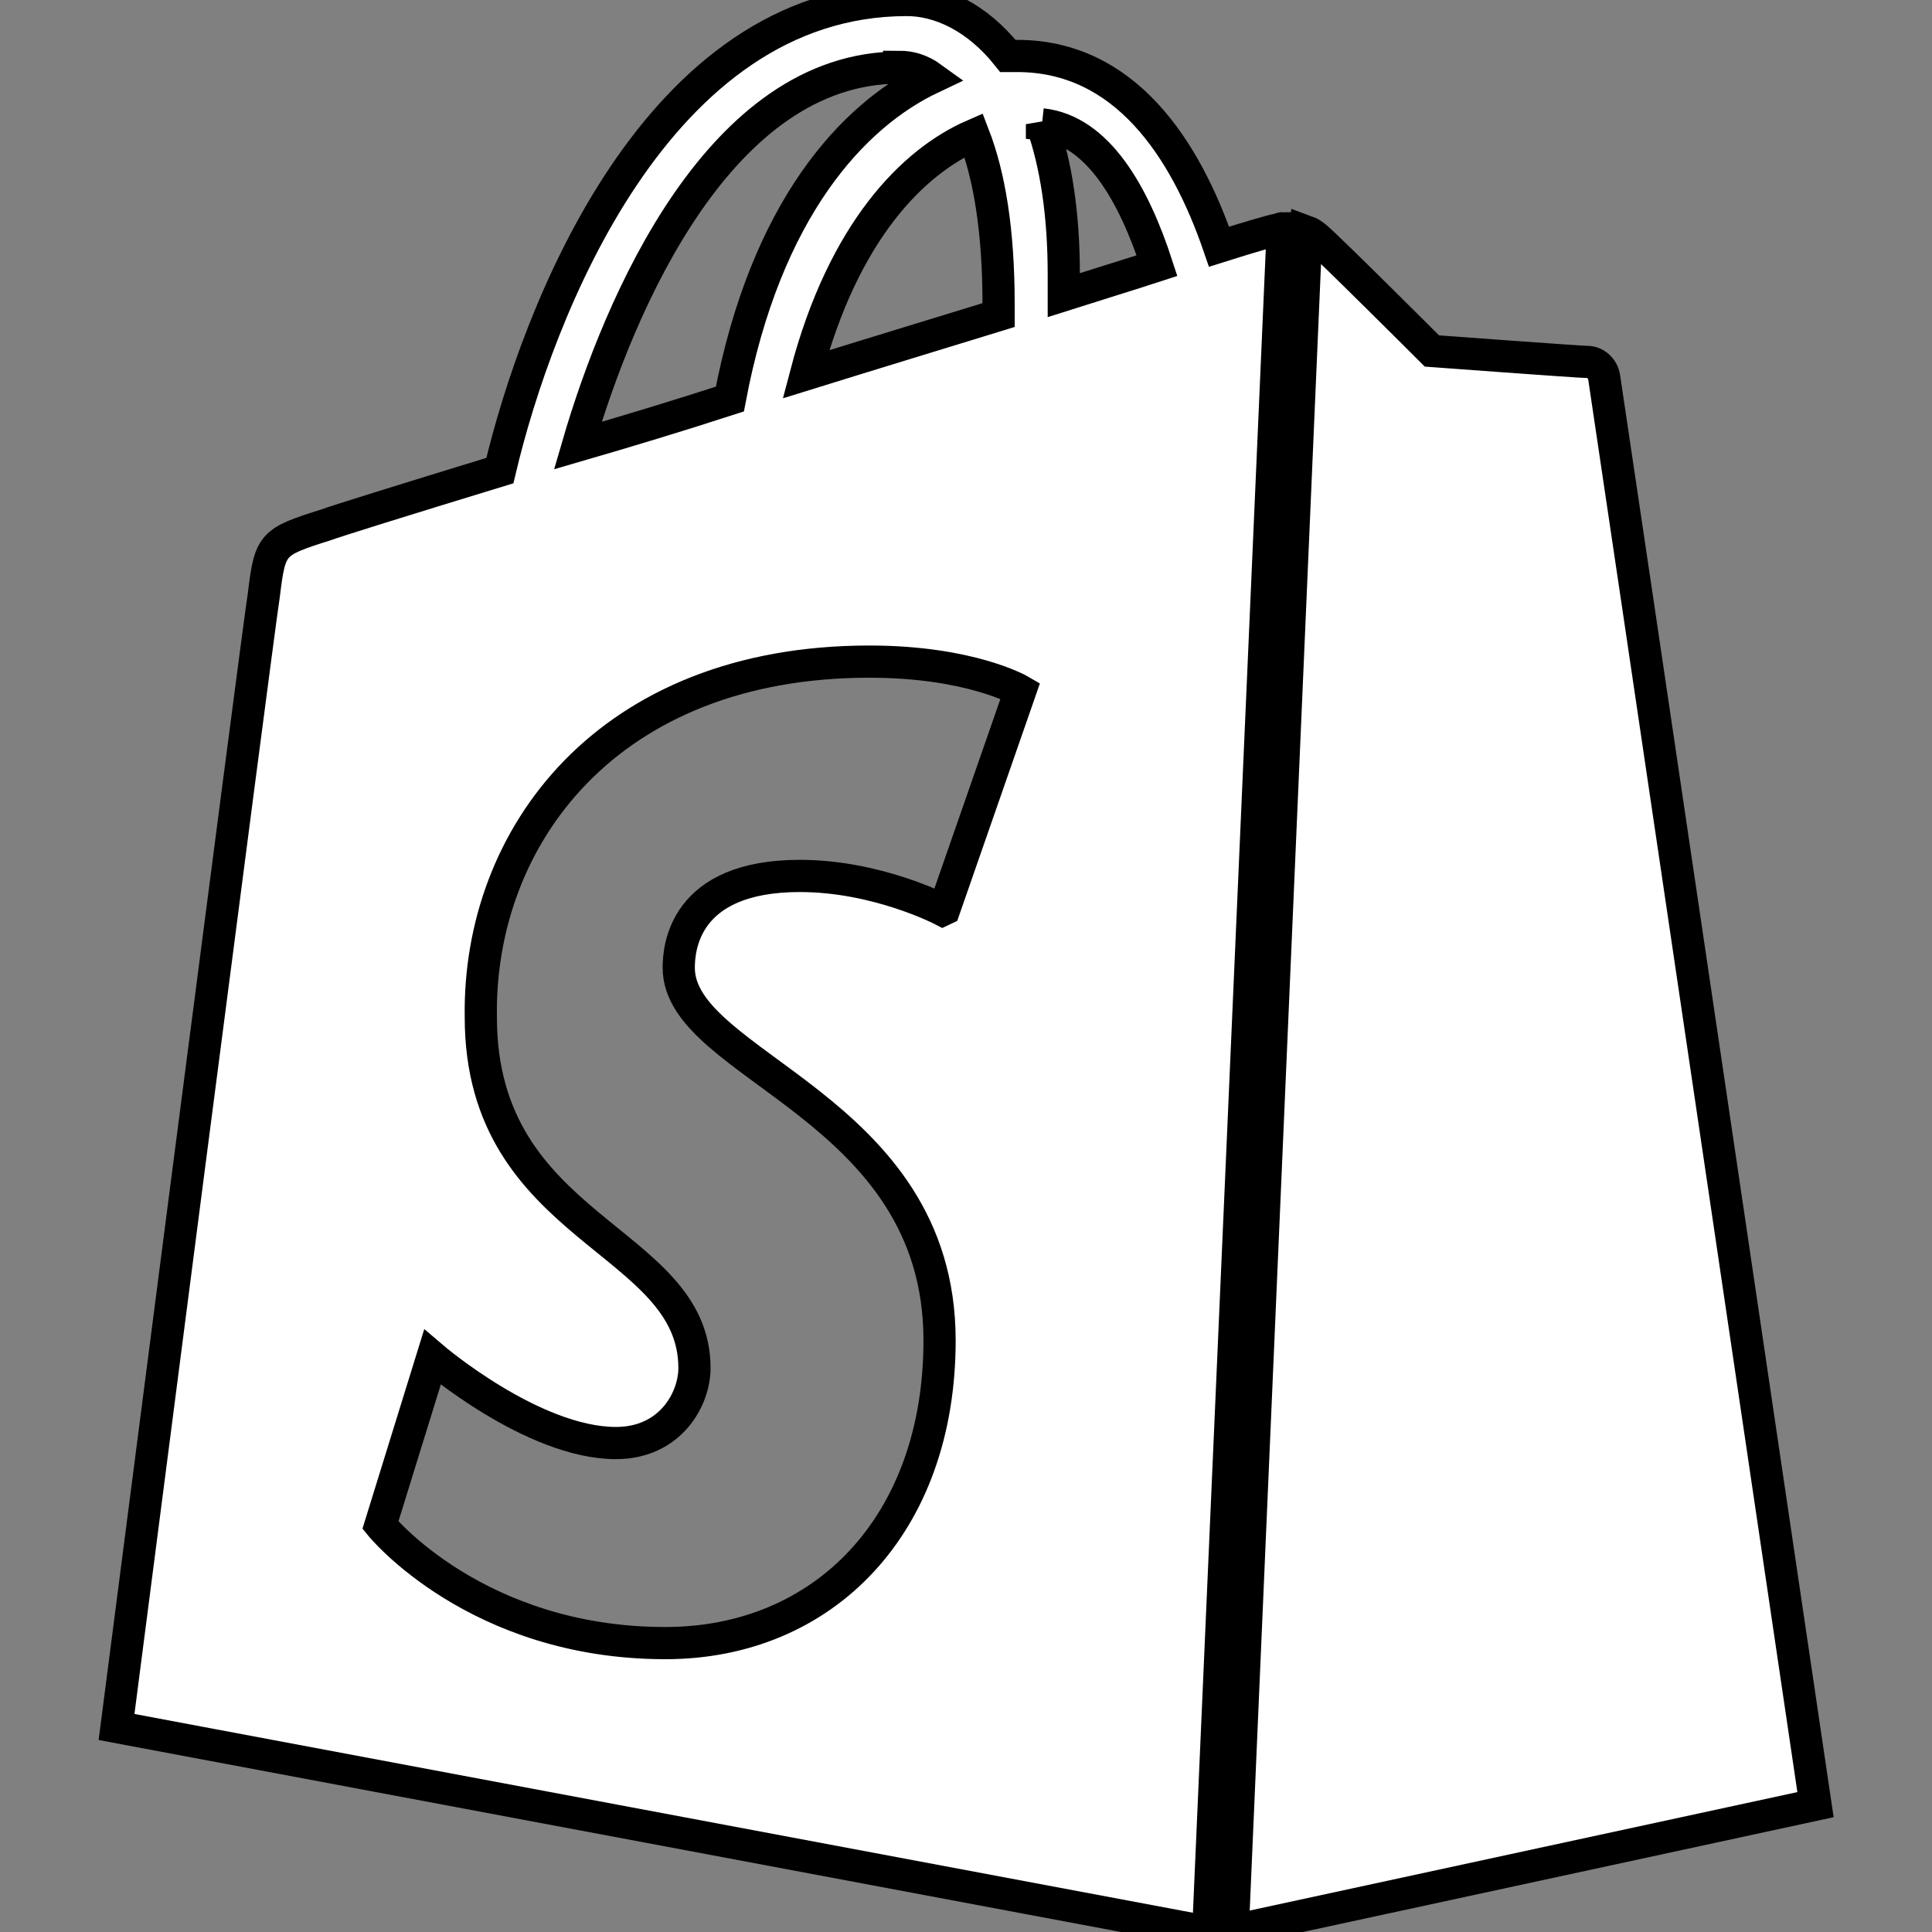 <?xml version="1.0" encoding="UTF-8"?> <svg xmlns="http://www.w3.org/2000/svg" viewBox="0 0 60.00 60.00" data-guides="{&quot;vertical&quot;:[],&quot;horizontal&quot;:[]}"><rect x="0" y="0" width="60.00" height="60.00" fill="#808080" stroke="none"/><defs></defs><path fill="white" stroke="#000000" fill-opacity="1" stroke-width="1" stroke-opacity="1" color="rgb(51, 51, 51)" id="tSvg1549af0600" title="Path 1" d="M38.342 59.947C44.355 58.647 50.368 57.346 56.382 56.045C56.382 56.045 49.872 12.012 49.819 11.72C49.774 11.43 49.534 11.24 49.292 11.24C49.049 11.24 44.469 10.9 44.469 10.9C44.469 10.9 41.282 7.715 40.872 7.372C40.759 7.28 40.684 7.23 40.569 7.188C39.807 24.774 39.046 42.361 38.284 59.947C38.303 59.947 38.322 59.947 38.342 59.947ZM29.274 28.262C29.274 28.262 27.249 27.203 24.839 27.203C21.222 27.203 21.079 29.468 21.079 30.055C21.079 33.135 29.179 34.343 29.179 41.627C29.179 47.365 25.579 51.028 20.664 51.028C14.779 51.028 11.814 47.365 11.814 47.365C12.352 45.627 12.891 43.888 13.429 42.15C13.429 42.15 16.542 44.815 19.129 44.815C20.817 44.815 21.567 43.453 21.567 42.485C21.567 38.438 14.932 38.25 14.932 31.587C14.847 25.995 18.859 20.547 26.999 20.547C30.142 20.547 31.687 21.45 31.687 21.45C30.899 23.712 30.112 25.975 29.324 28.238C29.307 28.246 29.291 28.254 29.274 28.262ZM27.924 2.075C28.264 2.075 28.602 2.17 28.937 2.413C26.477 3.575 23.777 6.51 22.667 12.393C21.027 12.925 19.434 13.405 17.944 13.838C19.242 9.375 22.377 2.1 27.924 2.1C27.924 2.092 27.924 2.083 27.924 2.075ZM31.012 9.447C31.012 9.56 31.012 9.672 31.012 9.785C29.127 10.365 27.054 10.995 25.027 11.625C26.192 7.183 28.359 5.013 30.239 4.197C30.722 5.45 31.012 7.138 31.012 9.447ZM32.359 3.862C34.094 4.048 35.212 6.03 35.932 8.25C35.059 8.535 34.094 8.828 33.037 9.165C33.037 8.955 33.037 8.745 33.037 8.535C33.037 6.655 32.797 5.107 32.359 3.857C32.359 3.859 32.359 3.861 32.359 3.862ZM39.839 7.085C39.789 7.085 39.689 7.138 39.644 7.138C39.599 7.138 38.922 7.325 37.859 7.662C36.802 4.58 34.919 1.738 31.589 1.738C31.493 1.738 31.397 1.738 31.302 1.738C30.337 0.522 29.172 0 28.162 0C20.397 0 16.687 9.693 15.524 14.615C12.539 15.527 10.367 16.205 10.124 16.3C8.437 16.832 8.389 16.88 8.194 18.475C8.007 19.63 3.619 53.633 3.619 53.633C14.92 55.755 26.221 57.877 37.522 60C38.294 42.362 39.067 24.723 39.839 7.085Z"></path></svg> 